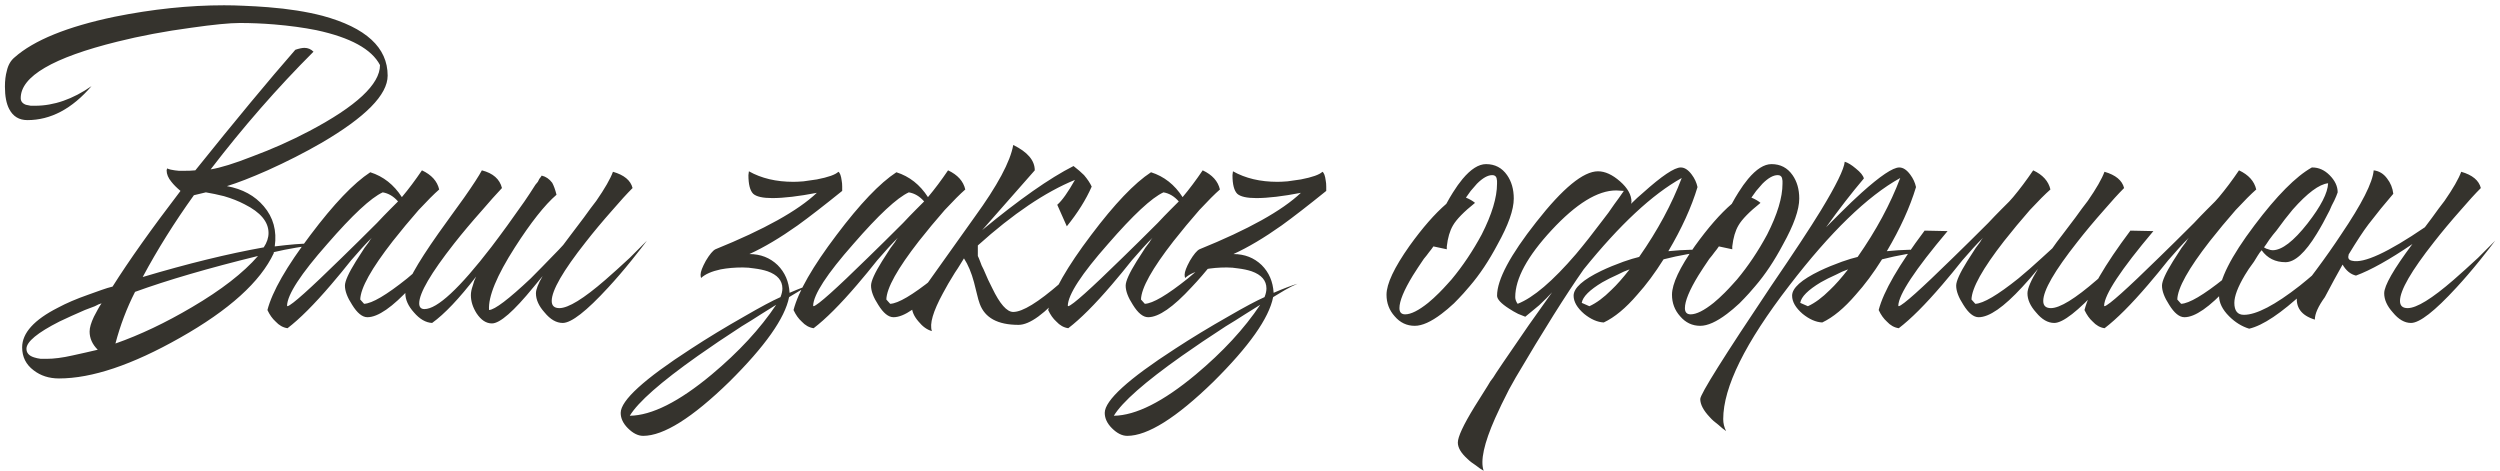<?xml version="1.0" encoding="UTF-8"?> <svg xmlns="http://www.w3.org/2000/svg" width="366" height="69" viewBox="0 0 366 69" fill="none"><path d="M35.811 29.91C34.924 29.444 33.92 29.047 32.799 28.72C31.865 28.486 30.978 28.3 30.138 28.16L28.387 28.58C25.538 32.549 23.04 36.541 20.892 40.556C27.476 38.595 33.383 37.148 38.612 36.214C39.079 35.514 39.313 34.813 39.313 34.113C39.313 32.479 38.145 31.078 35.811 29.91ZM13.118 48.541C13.118 47.98 13.328 47.257 13.748 46.37L14.309 45.319L14.589 44.829L14.869 44.409L14.659 44.479L14.449 44.549L13.889 44.829C13.375 45.016 12.885 45.202 12.418 45.389C11.017 45.996 9.78 46.556 8.706 47.07C5.484 48.704 3.873 50.035 3.873 51.062C3.873 51.669 4.247 52.09 4.994 52.323C5.274 52.416 5.601 52.486 5.974 52.533H6.815C7.889 52.533 9.149 52.37 10.597 52.043L12.488 51.623L14.309 51.202C13.515 50.409 13.118 49.521 13.118 48.541ZM28.107 44.969C32.402 42.447 35.624 39.949 37.772 37.475C30.535 39.249 24.535 41 19.772 42.728C18.558 45.109 17.601 47.63 16.9 50.292C20.496 49.031 24.231 47.257 28.107 44.969ZM44.566 7.008C45.079 7.008 45.523 7.195 45.896 7.568C40.62 12.844 35.601 18.587 30.838 24.798C32.285 24.564 34.317 23.934 36.931 22.907C39.826 21.833 42.605 20.595 45.266 19.195C52.176 15.553 55.632 12.331 55.632 9.529C54.418 7.195 51.313 5.49 46.317 4.416C44.449 4.043 42.394 3.763 40.153 3.576C38.425 3.436 36.745 3.366 35.11 3.366C33.616 3.366 31.235 3.599 27.966 4.066C24.138 4.58 20.542 5.257 17.18 6.097C7.748 8.432 3.033 11.187 3.033 14.362C3.033 14.829 3.289 15.156 3.803 15.342C3.99 15.389 4.223 15.436 4.503 15.482H5.134C7.889 15.482 10.643 14.525 13.398 12.611C10.55 15.926 7.422 17.584 4.013 17.584C2.799 17.584 1.912 17.047 1.352 15.973C0.931 15.179 0.721 14.082 0.721 12.681C0.721 11.794 0.815 11.023 1.001 10.37C1.188 9.529 1.562 8.875 2.122 8.409C4.97 5.887 9.85 3.903 16.76 2.455C22.317 1.335 27.663 0.774 32.799 0.774C33.78 0.774 34.737 0.798 35.671 0.844C36.885 0.891 38.075 0.961 39.243 1.054C42.231 1.288 44.892 1.708 47.227 2.315C53.577 4.043 56.752 6.961 56.752 11.07C56.752 13.872 53.507 17.163 47.017 20.945C44.589 22.346 41.974 23.677 39.173 24.938C36.745 26.012 34.76 26.782 33.219 27.249C35.507 27.669 37.305 28.65 38.612 30.191C40.013 31.825 40.55 33.786 40.223 36.074C42.464 35.794 44.192 35.654 45.406 35.654C46.153 35.654 46.714 35.677 47.087 35.724C44.379 36.051 42.044 36.447 40.083 36.914V37.054C38.122 41.257 33.546 45.389 26.355 49.451C19.352 53.42 13.445 55.405 8.636 55.405C7.188 55.405 5.951 55.008 4.924 54.214C3.803 53.373 3.243 52.253 3.243 50.852C3.243 48.751 4.994 46.813 8.496 45.039C9.71 44.385 11.18 43.755 12.908 43.148C13.468 42.961 14.122 42.728 14.869 42.447L15.71 42.167L16.48 41.957C18.861 38.175 22.177 33.506 26.425 27.949C25.865 27.483 25.422 27.039 25.095 26.619C24.628 26.058 24.394 25.498 24.394 24.938L24.464 24.658C24.791 24.798 25.165 24.891 25.585 24.938L26.215 25.008H26.776C27.57 25.008 28.177 24.984 28.597 24.938C34.48 17.607 39.359 11.724 43.235 7.288C43.795 7.101 44.239 7.008 44.566 7.008ZM50.498 41.817C50.498 41.163 51.035 39.973 52.109 38.245C52.483 37.685 52.903 37.031 53.37 36.284C53.556 36.051 53.767 35.77 54 35.444L54.21 35.093L54.42 34.813C53.533 35.7 52.529 36.798 51.409 38.105L49.938 39.926L48.467 41.677C45.992 44.572 43.868 46.697 42.093 48.051C41.44 47.957 40.856 47.63 40.343 47.07C39.876 46.65 39.479 46.09 39.152 45.389C39.852 42.681 41.953 39.016 45.455 34.393C48.864 29.864 51.782 26.805 54.21 25.218C56.125 25.825 57.665 27.039 58.833 28.86C59.813 27.693 60.794 26.385 61.774 24.938C63.175 25.591 64.016 26.525 64.296 27.739C63.549 28.393 62.545 29.397 61.284 30.751C59.977 32.245 58.716 33.763 57.502 35.303C54.374 39.319 52.786 42.167 52.739 43.848L53.3 44.479C54.467 44.432 56.568 43.195 59.603 40.767C60.677 39.879 61.798 38.899 62.965 37.825C63.899 36.984 64.669 36.261 65.276 35.654C64.669 36.541 63.992 37.475 63.245 38.455C62.171 39.809 61.144 41 60.163 42.027C57.455 44.969 55.331 46.44 53.79 46.44C53.043 46.44 52.296 45.833 51.549 44.619C50.848 43.545 50.498 42.611 50.498 41.817ZM58.272 29.49C57.619 28.743 56.872 28.3 56.031 28.16C54.304 28.953 51.595 31.475 47.907 35.724C44.031 40.113 42.07 43.124 42.023 44.759L42.093 44.829C42.7 44.689 45.339 42.331 50.008 37.755C51.595 36.214 53.323 34.51 55.191 32.642C55.844 31.942 56.475 31.288 57.082 30.681C57.595 30.167 57.992 29.77 58.272 29.49ZM79.442 40.416C78.975 40.977 78.531 41.514 78.111 42.027C75.216 45.576 73.185 47.35 72.018 47.35C71.177 47.35 70.43 46.86 69.776 45.879C69.216 44.992 68.936 44.105 68.936 43.218C68.936 42.798 69.029 42.331 69.216 41.817L69.426 41.117L69.706 40.486C67.232 43.708 65.084 45.973 63.263 47.28C62.329 47.233 61.442 46.72 60.601 45.739C59.761 44.805 59.34 43.872 59.34 42.938C59.34 41.677 60.951 38.759 64.173 34.183L66.134 31.451L67.045 30.191L67.955 28.93C69.263 27.062 70.126 25.732 70.547 24.938C72.181 25.358 73.162 26.222 73.488 27.529C72.648 28.416 71.667 29.514 70.547 30.821C69.053 32.502 67.698 34.113 66.484 35.654C63.076 39.996 61.372 42.914 61.372 44.409C61.372 44.969 61.629 45.249 62.142 45.249C64.01 45.249 67.278 42.214 71.948 36.144C73.442 34.183 75.053 31.965 76.78 29.49C77.294 28.743 77.831 27.926 78.391 27.039L78.741 26.619L78.951 26.198C79.138 25.965 79.255 25.802 79.302 25.708C79.909 25.848 80.422 26.198 80.843 26.759C81.076 27.179 81.286 27.763 81.473 28.51C79.745 30.004 77.714 32.572 75.379 36.214C72.718 40.37 71.457 43.428 71.597 45.389C72.438 45.342 74.469 43.802 77.691 40.767C78.765 39.693 79.909 38.525 81.123 37.265C81.59 36.798 82.033 36.331 82.453 35.864C82.78 35.444 83.13 34.977 83.504 34.463L85.465 31.872C86.165 30.891 86.772 30.074 87.286 29.42C88.547 27.599 89.364 26.175 89.737 25.148C91.372 25.615 92.329 26.409 92.609 27.529C91.769 28.37 90.788 29.444 89.667 30.751C88.22 32.385 86.912 33.949 85.745 35.444C82.43 39.646 80.772 42.517 80.772 44.058C80.772 44.759 81.146 45.109 81.893 45.109C83.201 45.109 85.442 43.731 88.617 40.977C89.691 40.043 90.881 38.969 92.189 37.755C92.656 37.288 93.146 36.798 93.66 36.284L94.22 35.724L94.5 35.444L94.71 35.233C94.477 35.56 94.173 35.957 93.8 36.424C93.379 36.938 92.936 37.498 92.469 38.105C91.302 39.553 90.158 40.883 89.037 42.097C85.862 45.553 83.644 47.28 82.383 47.28C81.45 47.28 80.562 46.767 79.722 45.739C78.881 44.805 78.461 43.872 78.461 42.938C78.461 42.377 78.788 41.537 79.442 40.416ZM123.297 27.949C120.636 30.097 118.464 31.778 116.783 32.992C114.215 34.813 111.857 36.214 109.709 37.195C111.344 37.195 112.721 37.731 113.842 38.805C114.916 39.879 115.499 41.233 115.593 42.868C116.993 42.261 118.161 41.817 119.095 41.537C118.534 41.77 117.927 42.074 117.274 42.447L115.523 43.498C114.916 46.58 111.997 50.712 106.768 55.895C101.351 61.171 97.149 63.809 94.161 63.809C93.414 63.809 92.667 63.436 91.92 62.689C91.219 61.988 90.869 61.241 90.869 60.447C90.869 58.627 94.301 55.498 101.165 51.062C103.593 49.475 106.208 47.887 109.009 46.3C111.344 44.946 113.095 44.012 114.262 43.498C114.449 43.031 114.542 42.611 114.542 42.237C114.542 41.07 113.818 40.23 112.371 39.716C111.811 39.529 111.157 39.389 110.41 39.296C109.85 39.202 109.289 39.156 108.729 39.156C107.562 39.156 106.488 39.249 105.507 39.436C104.2 39.716 103.243 40.136 102.636 40.697C102.589 40.556 102.565 40.393 102.565 40.206C102.565 39.786 102.822 39.109 103.336 38.175C103.896 37.241 104.363 36.681 104.737 36.494C111.881 33.599 116.83 30.844 119.585 28.23C116.923 28.743 114.752 29 113.071 29C111.671 29 110.737 28.79 110.27 28.37C109.803 27.903 109.569 26.992 109.569 25.638L109.639 25.078C111.46 26.105 113.632 26.619 116.153 26.619C116.527 26.619 117.017 26.595 117.624 26.549C118.324 26.455 118.978 26.362 119.585 26.268C121.266 25.942 122.316 25.568 122.737 25.148C122.97 25.288 123.134 25.732 123.227 26.479C123.274 26.712 123.297 26.992 123.297 27.319V27.949ZM92.2 60.868C95.421 60.821 99.414 58.813 104.176 54.844C108.145 51.529 111.297 48.121 113.632 44.619C112.885 45.086 112.137 45.553 111.39 46.02C110.457 46.627 109.523 47.21 108.589 47.77C106.208 49.311 104.06 50.759 102.145 52.113C96.729 55.942 93.414 58.86 92.2 60.868ZM127.519 41.817C127.519 41.163 128.056 39.973 129.13 38.245C129.503 37.685 129.924 37.031 130.391 36.284C130.577 36.051 130.788 35.77 131.021 35.444L131.231 35.093L131.441 34.813C130.554 35.7 129.55 36.798 128.43 38.105L126.959 39.926L125.488 41.677C123.013 44.572 120.889 46.697 119.114 48.051C118.461 47.957 117.877 47.63 117.363 47.07C116.896 46.65 116.5 46.09 116.173 45.389C116.873 42.681 118.974 39.016 122.476 34.393C125.885 29.864 128.803 26.805 131.231 25.218C133.145 25.825 134.686 27.039 135.854 28.86C136.834 27.693 137.815 26.385 138.795 24.938C140.196 25.591 141.037 26.525 141.317 27.739C140.57 28.393 139.566 29.397 138.305 30.751C136.998 32.245 135.737 33.763 134.523 35.303C131.395 39.319 129.807 42.167 129.76 43.848L130.321 44.479C131.488 44.432 133.589 43.195 136.624 40.767C137.698 39.879 138.819 38.899 139.986 37.825C140.92 36.984 141.69 36.261 142.297 35.654C141.69 36.541 141.013 37.475 140.266 38.455C139.192 39.809 138.165 41 137.184 42.027C134.476 44.969 132.352 46.44 130.811 46.44C130.064 46.44 129.317 45.833 128.57 44.619C127.869 43.545 127.519 42.611 127.519 41.817ZM135.293 29.49C134.64 28.743 133.893 28.3 133.052 28.16C131.324 28.953 128.616 31.475 124.928 35.724C121.052 40.113 119.091 43.124 119.044 44.759L119.114 44.829C119.721 44.689 122.36 42.331 127.029 37.755C128.616 36.214 130.344 34.51 132.212 32.642C132.865 31.942 133.496 31.288 134.103 30.681C134.616 30.167 135.013 29.77 135.293 29.49ZM154.782 29.98C155.482 29.373 156.346 28.16 157.373 26.338C153.031 28.113 148.291 31.311 143.155 35.934V37.475C143.249 37.661 143.365 37.942 143.505 38.315L143.716 38.876L143.996 39.436C144.463 40.556 144.883 41.467 145.256 42.167C146.377 44.502 147.404 45.669 148.338 45.669C149.692 45.669 151.98 44.269 155.202 41.467C156.276 40.486 157.467 39.366 158.774 38.105C159.241 37.685 159.708 37.218 160.175 36.704C160.361 36.517 160.548 36.331 160.735 36.144C160.875 36.004 161.038 35.84 161.225 35.654C160.898 36.121 160.595 36.564 160.315 36.984C159.895 37.591 159.474 38.175 159.054 38.735C157.933 40.23 156.86 41.537 155.832 42.658C152.984 45.926 150.743 47.56 149.109 47.56C146.074 47.56 144.182 46.533 143.435 44.479C143.295 44.105 143.155 43.615 143.015 43.008L142.805 42.167L142.595 41.327C142.221 39.926 141.731 38.759 141.124 37.825C141.031 37.965 140.844 38.269 140.564 38.735L140.214 39.296L139.793 39.926C139.093 41.047 138.509 42.051 138.042 42.938C136.595 45.599 136.058 47.444 136.431 48.471C135.731 48.284 135.077 47.817 134.47 47.07C133.817 46.323 133.49 45.576 133.49 44.829C133.49 44.689 136.548 40.346 142.665 31.802C146.027 27.179 147.918 23.654 148.338 21.226C150.439 22.253 151.49 23.49 151.49 24.938L143.786 33.693C149.202 29.21 153.661 26.082 157.163 24.307C157.77 24.774 158.284 25.218 158.704 25.638C159.217 26.245 159.591 26.805 159.824 27.319C158.984 29.233 157.77 31.171 156.182 33.132L154.782 29.98ZM164.798 41.817C164.798 41.163 165.335 39.973 166.409 38.245C166.783 37.685 167.203 37.031 167.67 36.284C167.857 36.051 168.067 35.77 168.3 35.444L168.51 35.093L168.721 34.813C167.833 35.7 166.829 36.798 165.709 38.105L164.238 39.926L162.767 41.677C160.293 44.572 158.168 46.697 156.394 48.051C155.74 47.957 155.156 47.63 154.643 47.07C154.176 46.65 153.779 46.09 153.452 45.389C154.152 42.681 156.254 39.016 159.756 34.393C163.164 29.864 166.082 26.805 168.51 25.218C170.425 25.825 171.966 27.039 173.133 28.86C174.114 27.693 175.094 26.385 176.075 24.938C177.475 25.591 178.316 26.525 178.596 27.739C177.849 28.393 176.845 29.397 175.584 30.751C174.277 32.245 173.016 33.763 171.802 35.303C168.674 39.319 167.086 42.167 167.04 43.848L167.6 44.479C168.767 44.432 170.868 43.195 173.903 40.767C174.977 39.879 176.098 38.899 177.265 37.825C178.199 36.984 178.97 36.261 179.577 35.654C178.97 36.541 178.293 37.475 177.545 38.455C176.471 39.809 175.444 41 174.464 42.027C171.756 44.969 169.631 46.44 168.09 46.44C167.343 46.44 166.596 45.833 165.849 44.619C165.149 43.545 164.798 42.611 164.798 41.817ZM172.573 29.49C171.919 28.743 171.172 28.3 170.331 28.16C168.604 28.953 165.896 31.475 162.207 35.724C158.331 40.113 156.37 43.124 156.324 44.759L156.394 44.829C157.001 44.689 159.639 42.331 164.308 37.755C165.896 36.214 167.623 34.51 169.491 32.642C170.145 31.942 170.775 31.288 171.382 30.681C171.896 30.167 172.293 29.77 172.573 29.49ZM194.162 27.949C191.501 30.097 189.329 31.778 187.649 32.992C185.08 34.813 182.722 36.214 180.575 37.195C182.209 37.195 183.586 37.731 184.707 38.805C185.781 39.879 186.364 41.233 186.458 42.868C187.859 42.261 189.026 41.817 189.96 41.537C189.4 41.77 188.793 42.074 188.139 42.447L186.388 43.498C185.781 46.58 182.863 50.712 177.633 55.895C172.217 61.171 168.014 63.809 165.026 63.809C164.279 63.809 163.532 63.436 162.785 62.689C162.084 61.988 161.734 61.241 161.734 60.447C161.734 58.627 165.166 55.498 172.03 51.062C174.458 49.475 177.073 47.887 179.874 46.3C182.209 44.946 183.96 44.012 185.127 43.498C185.314 43.031 185.407 42.611 185.407 42.237C185.407 41.07 184.684 40.23 183.236 39.716C182.676 39.529 182.022 39.389 181.275 39.296C180.715 39.202 180.154 39.156 179.594 39.156C178.427 39.156 177.353 39.249 176.372 39.436C175.065 39.716 174.108 40.136 173.501 40.697C173.454 40.556 173.431 40.393 173.431 40.206C173.431 39.786 173.687 39.109 174.201 38.175C174.761 37.241 175.228 36.681 175.602 36.494C182.746 33.599 187.695 30.844 190.45 28.23C187.789 28.743 185.617 29 183.936 29C182.536 29 181.602 28.79 181.135 28.37C180.668 27.903 180.435 26.992 180.435 25.638L180.505 25.078C182.326 26.105 184.497 26.619 187.018 26.619C187.392 26.619 187.882 26.595 188.489 26.549C189.189 26.455 189.843 26.362 190.45 26.268C192.131 25.942 193.182 25.568 193.602 25.148C193.835 25.288 193.999 25.732 194.092 26.479C194.139 26.712 194.162 26.992 194.162 27.319V27.949ZM163.065 60.868C166.287 60.821 170.279 58.813 175.042 54.844C179.01 51.529 182.162 48.121 184.497 44.619C183.75 45.086 183.003 45.553 182.256 46.02C181.322 46.627 180.388 47.21 179.454 47.77C177.073 49.311 174.925 50.759 173.01 52.113C167.594 55.942 164.279 58.86 163.065 60.868ZM212.861 44.409C212.208 45.016 211.601 45.529 211.04 45.949C209.5 47.117 208.192 47.7 207.118 47.7C205.951 47.7 204.97 47.233 204.177 46.3C203.383 45.413 202.986 44.362 202.986 43.148C202.986 41.56 204.107 39.179 206.348 36.004C208.262 33.342 210.06 31.288 211.741 29.84C212.068 29.233 212.395 28.673 212.721 28.16C213.188 27.412 213.655 26.759 214.122 26.198C215.336 24.751 216.48 24.027 217.554 24.027C218.861 24.027 219.889 24.564 220.636 25.638C221.289 26.572 221.616 27.716 221.616 29.07C221.616 30.704 220.823 32.946 219.235 35.794C217.974 38.175 216.62 40.206 215.173 41.887L214.262 42.938C213.795 43.451 213.328 43.942 212.861 44.409ZM209.85 36.074C209.663 36.354 209.453 36.634 209.219 36.914C208.986 37.241 208.729 37.568 208.449 37.895C207.842 38.782 207.305 39.599 206.838 40.346C205.531 42.494 204.877 44.082 204.877 45.109C204.877 45.716 205.157 46.02 205.717 46.02C206.558 46.02 207.679 45.459 209.079 44.339C209.593 43.918 210.13 43.428 210.69 42.868C211.11 42.447 211.507 42.027 211.881 41.607L212.511 40.907C214.145 38.946 215.616 36.751 216.924 34.323C218.418 31.381 219.165 28.907 219.165 26.899V26.479L219.095 26.058C219.002 25.778 218.791 25.638 218.465 25.638C217.811 25.638 217.064 26.058 216.223 26.899C215.943 27.226 215.64 27.576 215.313 27.949C215.079 28.276 214.846 28.603 214.612 28.93C215.173 29.163 215.616 29.42 215.943 29.7C214.309 31.008 213.235 32.105 212.721 32.992C212.254 33.786 211.951 34.813 211.811 36.074V36.494L209.85 36.074ZM230.726 37.195C231.94 35.747 233.248 34.09 234.648 32.222C235.209 31.521 235.769 30.751 236.329 29.91C236.75 29.35 237.217 28.697 237.73 27.949L236.61 27.879C233.901 27.879 230.75 29.817 227.154 33.693C223.606 37.521 221.831 40.79 221.831 43.498C221.831 43.825 221.948 44.152 222.182 44.479C224.469 43.591 227.318 41.163 230.726 37.195ZM235.909 42.447C236.703 41.7 237.59 40.697 238.571 39.436C238.01 39.623 237.427 39.879 236.82 40.206C235.979 40.58 235.232 40.953 234.578 41.327C232.711 42.447 231.707 43.451 231.567 44.339L232.687 44.829C233.715 44.362 234.789 43.568 235.909 42.447ZM231.847 39.436C229.232 43.171 225.917 48.447 221.901 55.265C221.575 55.872 221.248 56.455 220.921 57.016C220.127 58.556 219.45 59.957 218.89 61.218C217.255 64.907 216.695 67.475 217.209 68.922L216.648 68.572L216.088 68.152C215.575 67.825 215.154 67.498 214.827 67.171C213.894 66.331 213.427 65.537 213.427 64.79C213.427 63.949 214.244 62.198 215.878 59.537C216.392 58.697 217.022 57.693 217.769 56.525L218.189 55.825L218.61 55.265C218.843 54.844 220.571 52.3 223.792 47.63L227.224 42.798C226.711 43.358 226.08 43.988 225.333 44.689L223.302 46.37C223.069 46.276 222.719 46.136 222.252 45.949C221.785 45.716 221.341 45.459 220.921 45.179C219.754 44.432 219.17 43.802 219.17 43.288C219.17 40.953 221.084 37.358 224.913 32.502C228.789 27.552 231.8 25.078 233.948 25.078C234.975 25.078 236.049 25.568 237.17 26.549C238.29 27.529 238.851 28.533 238.851 29.56L238.781 29.84C239.388 29.233 239.971 28.697 240.532 28.23C243.287 25.755 245.131 24.517 246.065 24.517C246.625 24.517 247.162 24.868 247.676 25.568C248.096 26.128 248.376 26.735 248.516 27.389C247.629 30.331 246.205 33.459 244.244 36.774L245.925 36.634L247.536 36.564C248.469 36.564 249.427 36.634 250.407 36.774C248.213 36.961 245.925 37.358 243.543 37.965C242.283 39.973 240.999 41.7 239.691 43.148C238.01 45.109 236.376 46.463 234.789 47.21C233.855 47.163 232.898 46.743 231.917 45.949C230.89 45.062 230.376 44.175 230.376 43.288C230.376 42.167 231.73 40.953 234.438 39.646C235.419 39.179 236.493 38.735 237.66 38.315C238.594 37.988 239.364 37.755 239.971 37.615C242.68 33.739 244.757 29.887 246.205 26.058C241.909 28.44 237.123 32.899 231.847 39.436ZM254.655 44.409C254.001 45.016 253.394 45.529 252.834 45.949C251.293 47.117 249.986 47.7 248.912 47.7C247.744 47.7 246.764 47.233 245.97 46.3C245.176 45.413 244.779 44.362 244.779 43.148C244.779 41.56 245.9 39.179 248.141 36.004C250.056 33.342 251.853 31.288 253.534 29.84C253.861 29.233 254.188 28.673 254.515 28.16C254.982 27.412 255.449 26.759 255.916 26.198C257.13 24.751 258.274 24.027 259.348 24.027C260.655 24.027 261.682 24.564 262.429 25.638C263.083 26.572 263.41 27.716 263.41 29.07C263.41 30.704 262.616 32.946 261.029 35.794C259.768 38.175 258.414 40.206 256.966 41.887L256.056 42.938C255.589 43.451 255.122 43.942 254.655 44.409ZM251.643 36.074C251.457 36.354 251.246 36.634 251.013 36.914C250.779 37.241 250.523 37.568 250.243 37.895C249.636 38.782 249.099 39.599 248.632 40.346C247.324 42.494 246.671 44.082 246.671 45.109C246.671 45.716 246.951 46.02 247.511 46.02C248.351 46.02 249.472 45.459 250.873 44.339C251.386 43.918 251.923 43.428 252.484 42.868C252.904 42.447 253.301 42.027 253.674 41.607L254.305 40.907C255.939 38.946 257.41 36.751 258.717 34.323C260.211 31.381 260.958 28.907 260.958 26.899V26.479L260.888 26.058C260.795 25.778 260.585 25.638 260.258 25.638C259.604 25.638 258.857 26.058 258.017 26.899C257.737 27.226 257.433 27.576 257.106 27.949C256.873 28.276 256.639 28.603 256.406 28.93C256.966 29.163 257.41 29.42 257.737 29.7C256.102 31.008 255.029 32.105 254.515 32.992C254.048 33.786 253.744 34.813 253.604 36.074V36.494L251.643 36.074ZM252.279 61.358C252.279 61.965 252.419 62.549 252.699 63.109L252.138 62.689L251.578 62.198C251.065 61.825 250.644 61.451 250.317 61.078C249.384 60.097 248.917 59.21 248.917 58.416C248.917 57.716 252.372 52.206 259.282 41.887C262.598 37.031 265.026 33.342 266.567 30.821C268.808 27.132 269.975 24.751 270.068 23.677C270.535 23.817 271.072 24.144 271.679 24.658C272.38 25.218 272.777 25.708 272.87 26.128C271.049 28.276 269.205 30.658 267.337 33.272C267.43 33.179 267.547 33.062 267.687 32.922L268.177 32.432C268.644 31.965 269.065 31.545 269.438 31.171C270.559 30.051 271.586 29.07 272.52 28.23C275.275 25.755 277.119 24.517 278.053 24.517C278.613 24.517 279.15 24.868 279.664 25.568C280.084 26.128 280.364 26.735 280.504 27.389C279.617 30.331 278.193 33.459 276.232 36.774L277.913 36.634L279.524 36.564C280.458 36.564 281.415 36.634 282.395 36.774C280.201 36.961 277.913 37.358 275.531 37.965C274.271 39.973 272.987 41.7 271.679 43.148C269.998 45.109 268.364 46.463 266.777 47.21C265.843 47.163 264.886 46.743 263.905 45.949C262.878 45.062 262.364 44.175 262.364 43.288C262.364 42.167 263.718 40.953 266.426 39.646C267.407 39.179 268.481 38.735 269.648 38.315C270.582 37.988 271.352 37.755 271.96 37.615C274.668 33.739 276.745 29.887 278.193 26.058C273.384 28.72 267.967 33.973 261.944 41.817C255.5 50.175 252.279 56.689 252.279 61.358ZM264.675 44.829C265.703 44.362 266.777 43.568 267.897 42.447C268.691 41.7 269.578 40.697 270.559 39.436C269.998 39.623 269.415 39.879 268.808 40.206C267.967 40.58 267.22 40.953 266.567 41.327C264.699 42.447 263.695 43.451 263.555 44.339L264.675 44.829ZM298.361 39.366C297.567 40.346 296.797 41.233 296.05 42.027C293.341 44.969 291.217 46.44 289.676 46.44C288.929 46.44 288.182 45.833 287.435 44.619C286.734 43.545 286.384 42.611 286.384 41.817C286.384 41.163 286.921 39.973 287.995 38.245C288.369 37.685 288.789 37.031 289.256 36.284C289.443 36.051 289.653 35.77 289.886 35.444L290.096 35.093L290.306 34.813C289.419 35.7 288.415 36.798 287.295 38.105L285.824 39.926L284.353 41.677C281.878 44.572 279.754 46.697 277.98 48.051C277.326 47.957 276.742 47.63 276.229 47.07C275.762 46.65 275.365 46.09 275.038 45.389C275.738 42.681 277.98 38.805 281.762 33.763L285.124 33.833C280.361 39.483 277.956 43.124 277.91 44.759L277.98 44.829C278.587 44.689 281.225 42.331 285.894 37.755C287.481 36.214 289.209 34.51 291.077 32.642C291.731 31.942 292.361 31.288 292.968 30.681C293.481 30.167 293.878 29.77 294.159 29.49L294.719 28.86C295.699 27.693 296.68 26.385 297.66 24.938C299.061 25.591 299.902 26.525 300.182 27.739C299.435 28.393 298.431 29.397 297.17 30.751C295.863 32.245 294.602 33.763 293.388 35.303C290.26 39.319 288.672 42.167 288.625 43.848L289.186 44.479C290.353 44.432 292.454 43.195 295.489 40.767C296.563 39.879 297.684 38.899 298.851 37.825C299.458 37.265 299.995 36.774 300.462 36.354C300.882 35.747 301.349 35.117 301.863 34.463L303.824 31.872C304.524 30.891 305.131 30.074 305.645 29.42C306.906 27.599 307.723 26.175 308.096 25.148C309.731 25.615 310.688 26.409 310.968 27.529C310.127 28.37 309.147 29.444 308.026 30.751C306.579 32.385 305.271 33.949 304.104 35.444C300.789 39.646 299.131 42.517 299.131 44.058C299.131 44.759 299.505 45.109 300.252 45.109C301.559 45.109 303.801 43.731 306.976 40.977C308.05 40.043 309.24 38.969 310.548 37.755C311.015 37.288 311.505 36.798 312.018 36.284L312.579 35.724L312.859 35.444L313.069 35.233C312.836 35.56 312.532 35.957 312.159 36.424C311.738 36.938 311.295 37.498 310.828 38.105C309.66 39.553 308.517 40.883 307.396 42.097C304.221 45.553 302.003 47.28 300.742 47.28C299.808 47.28 298.921 46.767 298.081 45.739C297.24 44.805 296.82 43.872 296.82 42.938C296.82 42.237 297.334 41.047 298.361 39.366ZM315.254 33.833C310.491 39.483 308.087 43.124 308.04 44.759L308.11 44.829C308.717 44.689 311.355 42.331 316.024 37.755C317.612 36.214 319.34 34.51 321.207 32.642C321.861 31.942 322.491 31.288 323.098 30.681C323.612 30.167 324.009 29.77 324.289 29.49L324.849 28.86C325.83 27.693 326.81 26.385 327.791 24.938C329.192 25.591 330.032 26.525 330.312 27.739C329.565 28.393 328.561 29.397 327.301 30.751C325.993 32.245 324.733 33.763 323.519 35.303C320.39 39.319 318.803 42.167 318.756 43.848L319.316 44.479C320.484 44.432 322.585 43.195 325.62 40.767C326.694 39.879 327.814 38.899 328.982 37.825C329.915 36.984 330.686 36.261 331.293 35.654C330.686 36.541 330.009 37.475 329.262 38.455C328.188 39.809 327.161 41 326.18 42.027C323.472 44.969 321.347 46.44 319.806 46.44C319.059 46.44 318.312 45.833 317.565 44.619C316.865 43.545 316.515 42.611 316.515 41.817C316.515 41.163 317.052 39.973 318.126 38.245C318.499 37.685 318.919 37.031 319.386 36.284C319.573 36.051 319.783 35.77 320.017 35.444L320.227 35.093L320.437 34.813C319.55 35.7 318.546 36.798 317.425 38.105L315.954 39.926L314.484 41.677C312.009 44.572 309.884 46.697 308.11 48.051C307.456 47.957 306.873 47.63 306.359 47.07C305.892 46.65 305.495 46.09 305.168 45.389C305.869 42.681 308.11 38.805 311.892 33.763L315.254 33.833ZM338.524 24.517C339.458 24.517 340.299 24.891 341.046 25.638C341.84 26.432 342.236 27.272 342.236 28.16L342.026 28.72L341.746 29.35C341.466 29.864 341.233 30.354 341.046 30.821C340.392 32.128 339.762 33.272 339.155 34.253C337.474 37.008 335.956 38.385 334.602 38.385C333.108 38.385 331.941 37.802 331.1 36.634L330.82 36.984L330.54 37.405L329.98 38.315C329.419 39.062 328.976 39.716 328.649 40.276C327.622 42.004 327.108 43.358 327.108 44.339C327.108 45.506 327.575 46.09 328.509 46.09C330.33 46.09 333.061 44.665 336.703 41.817C338.104 40.697 339.505 39.483 340.906 38.175C342.12 37.054 343.077 36.074 343.777 35.233C342.563 37.381 340.415 39.879 337.334 42.728C333.972 45.856 331.287 47.654 329.279 48.121C328.205 47.794 327.225 47.187 326.338 46.3C325.357 45.319 324.867 44.315 324.867 43.288C324.867 41 326.594 37.568 330.05 32.992C333.318 28.65 336.12 25.825 338.454 24.517H338.524ZM340.836 26.829C339.528 26.969 337.801 28.253 335.653 30.681C334.906 31.568 334.112 32.595 333.271 33.763C332.945 34.136 332.594 34.58 332.221 35.093L331.801 35.724L331.45 36.214C331.637 36.354 331.847 36.447 332.081 36.494C332.314 36.587 332.524 36.634 332.711 36.634C334.065 36.634 335.77 35.327 337.824 32.712C339.785 30.191 340.789 28.23 340.836 26.829ZM355 33.272L356.051 31.872C356.751 30.891 357.358 30.074 357.872 29.42C359.133 27.599 359.95 26.175 360.323 25.148C361.958 25.615 362.915 26.409 363.195 27.529C362.355 28.37 361.374 29.444 360.253 30.751C358.806 32.385 357.499 33.949 356.331 35.444C353.016 39.646 351.358 42.517 351.358 44.058C351.358 44.759 351.732 45.109 352.479 45.109C353.786 45.109 356.028 43.731 359.203 40.977C360.277 40.043 361.467 38.969 362.775 37.755C363.242 37.288 363.732 36.798 364.246 36.284L364.806 35.724L365.086 35.444L365.296 35.233C365.063 35.56 364.759 35.957 364.386 36.424C363.965 36.938 363.522 37.498 363.055 38.105C361.888 39.553 360.744 40.883 359.623 42.097C356.448 45.553 354.23 47.28 352.969 47.28C352.036 47.28 351.148 46.767 350.308 45.739C349.467 44.805 349.047 43.872 349.047 42.938C349.047 41.817 350.425 39.413 353.179 35.724C349.818 38.012 347.063 39.553 344.915 40.346C344.121 40.16 343.467 39.623 342.954 38.735C342.16 40.136 341.296 41.724 340.362 43.498C339.382 44.852 338.892 45.949 338.892 46.79C336.884 46.183 336.02 44.969 336.3 43.148C337.141 42.121 338.074 40.907 339.102 39.506C340.456 37.685 341.67 35.957 342.744 34.323C345.779 29.84 347.366 26.712 347.506 24.938C348.3 25.031 348.954 25.428 349.467 26.128C349.981 26.782 350.285 27.529 350.378 28.37L348.557 30.541L346.736 32.852C345.989 33.833 345.008 35.327 343.794 37.335L343.864 37.265C343.678 37.778 343.841 38.082 344.355 38.175C346.036 38.595 349.584 36.961 355 33.272Z" fill="#35332D"></path></svg> 